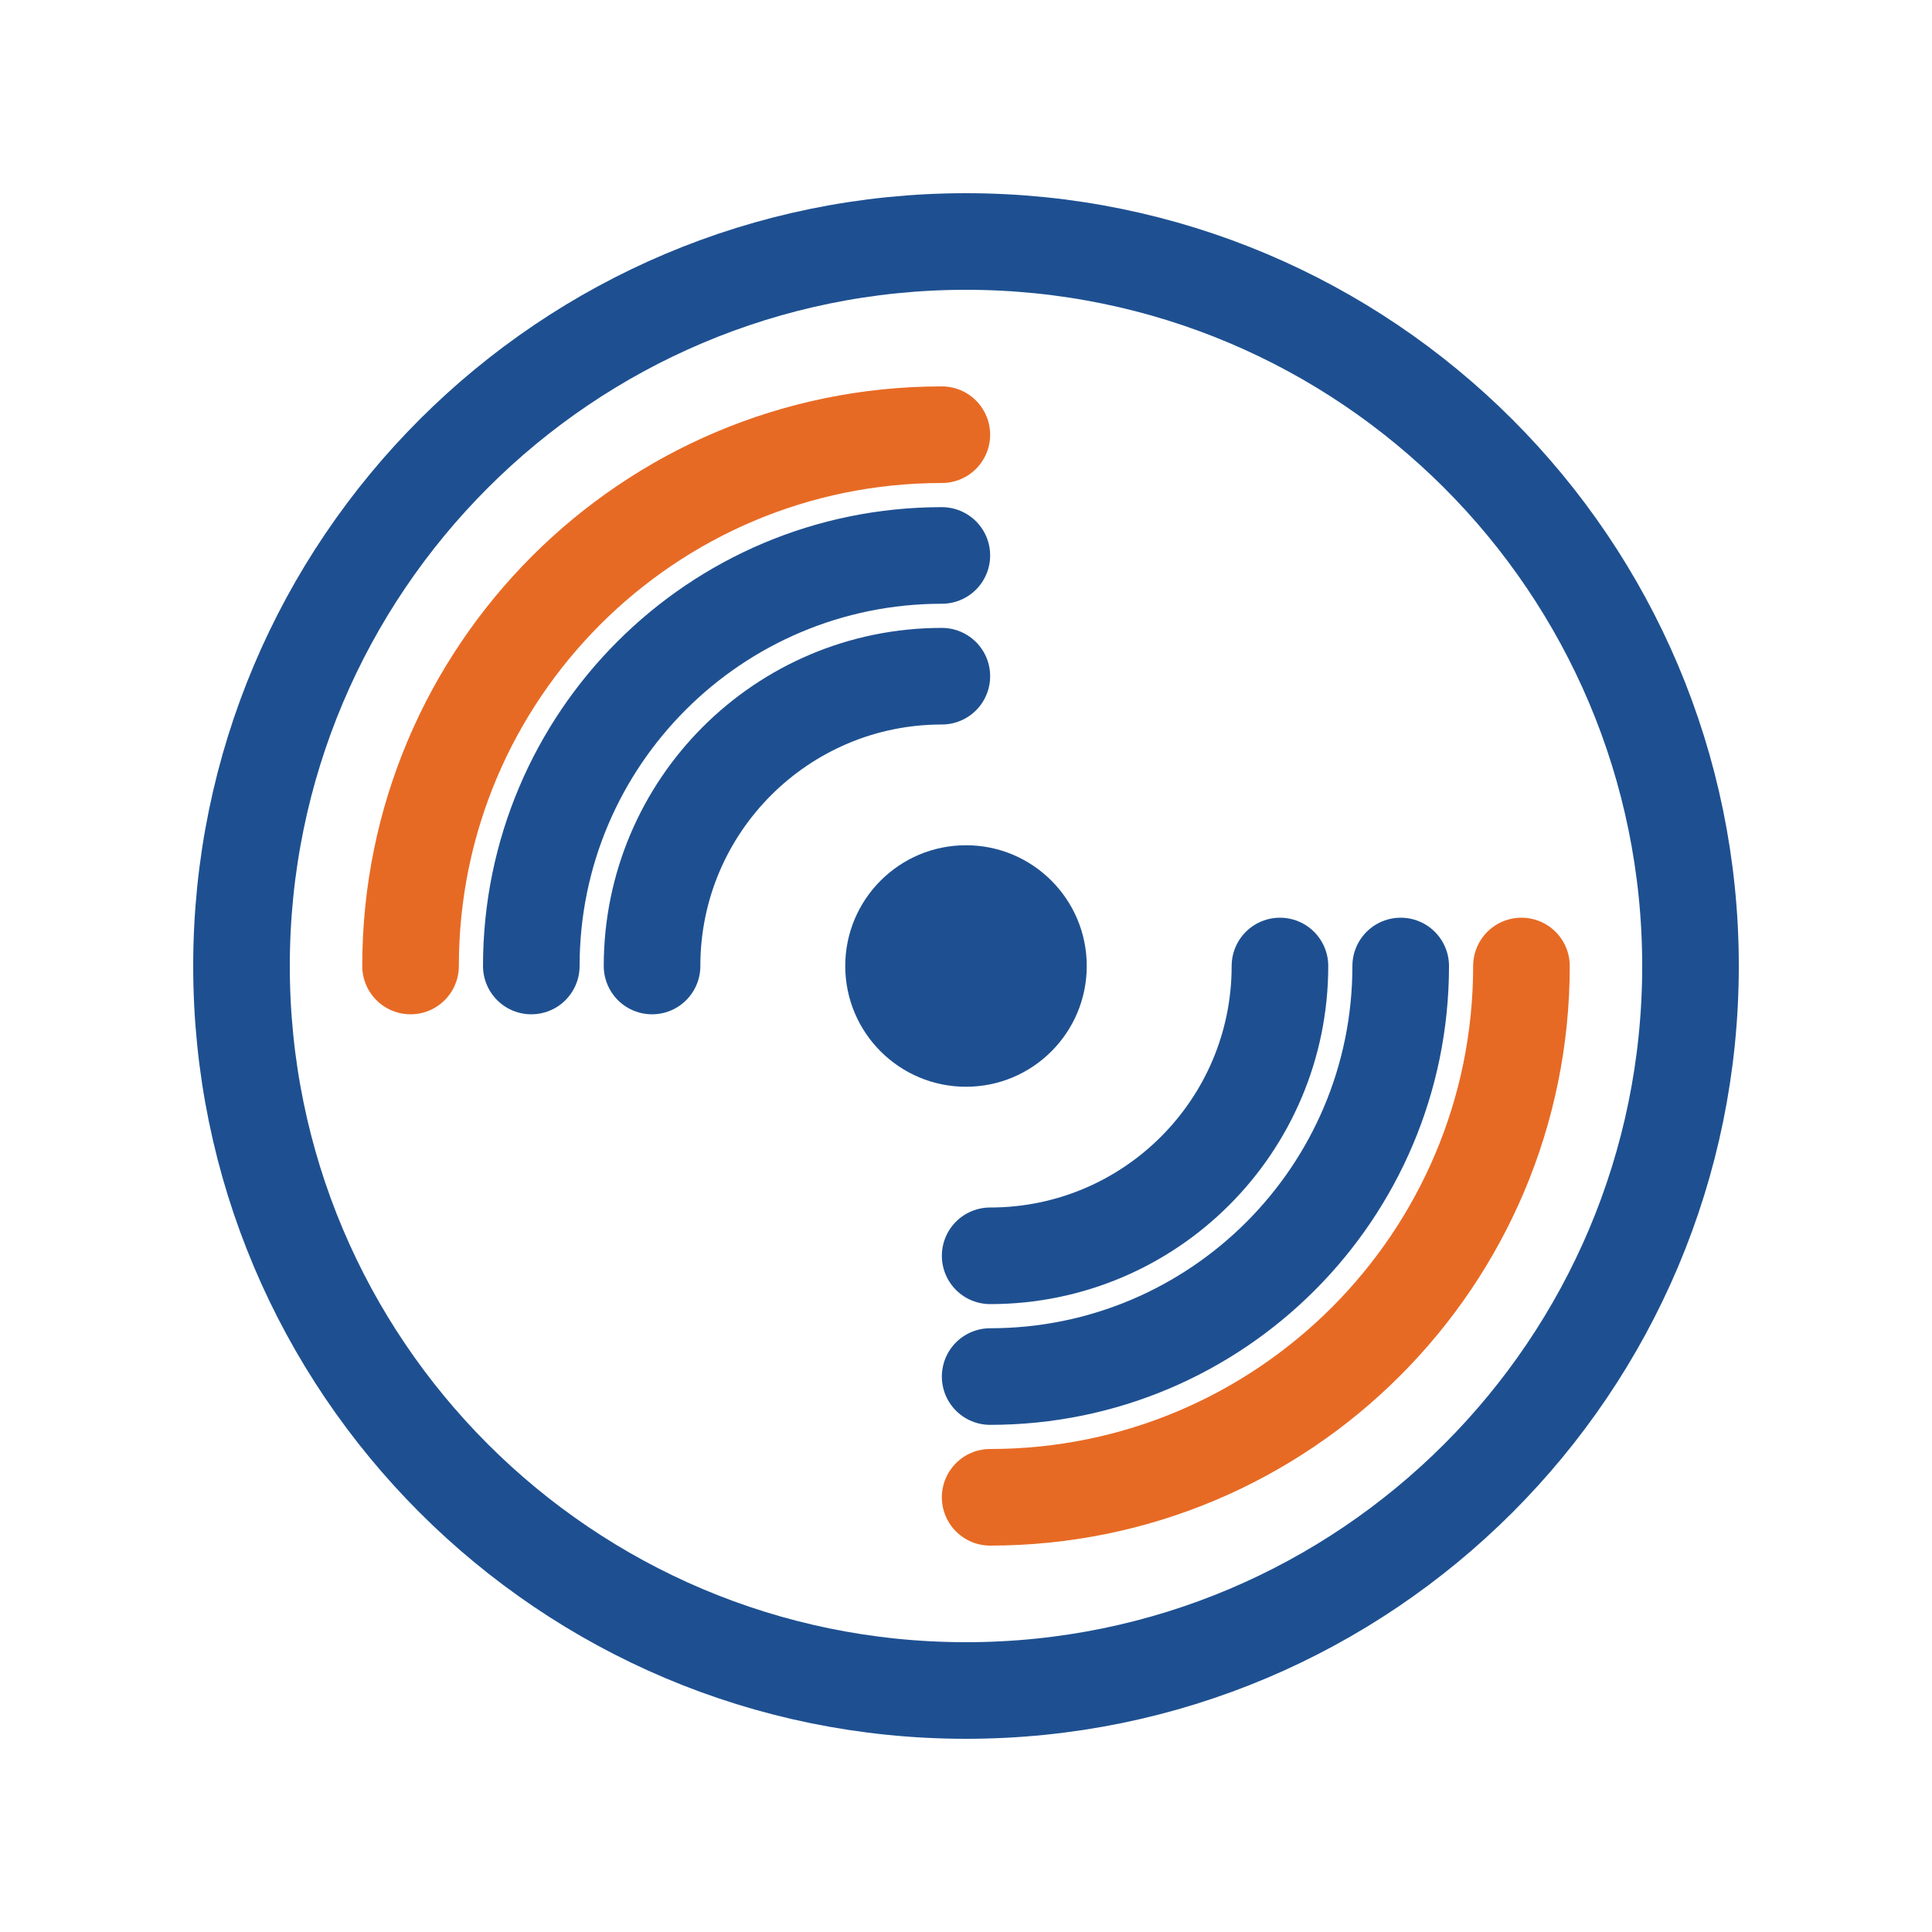 <?xml version="1.0" encoding="UTF-8"?>
<svg width="80" height="80" viewBox="0 0 80 80" fill="none" xmlns="http://www.w3.org/2000/svg">
  <path d="M40 10C23.431 10 10 23.431 10 40C10 56.569 23.431 70 40 70C56.569 70 70 56.569 70 40C70 23.431 56.569 10 40 10Z" stroke="#1E5091" stroke-width="4" stroke-linecap="round" stroke-linejoin="round"/>
  <path d="M27 40C27 33.373 32.373 28 39 28" stroke="#1E5091" stroke-width="4" stroke-linecap="round" stroke-linejoin="round"/>
  <path d="M22 40C22 30.611 29.611 23 39 23" stroke="#1E5091" stroke-width="4" stroke-linecap="round" stroke-linejoin="round"/>
  <path d="M17 40C17 27.85 26.85 18 39 18" stroke="#E76A24" stroke-width="4" stroke-linecap="round" stroke-linejoin="round"/>
  <path d="M53 40C53 46.627 47.627 52 41 52" stroke="#1E5091" stroke-width="4" stroke-linecap="round" stroke-linejoin="round"/>
  <path d="M58 40C58 49.389 50.389 57 41 57" stroke="#1E5091" stroke-width="4" stroke-linecap="round" stroke-linejoin="round"/>
  <path d="M63 40C63 52.15 53.15 62 41 62" stroke="#E76A24" stroke-width="4" stroke-linecap="round" stroke-linejoin="round"/>
  <circle cx="40" cy="40" r="5" fill="#1E5091"/>
</svg>
